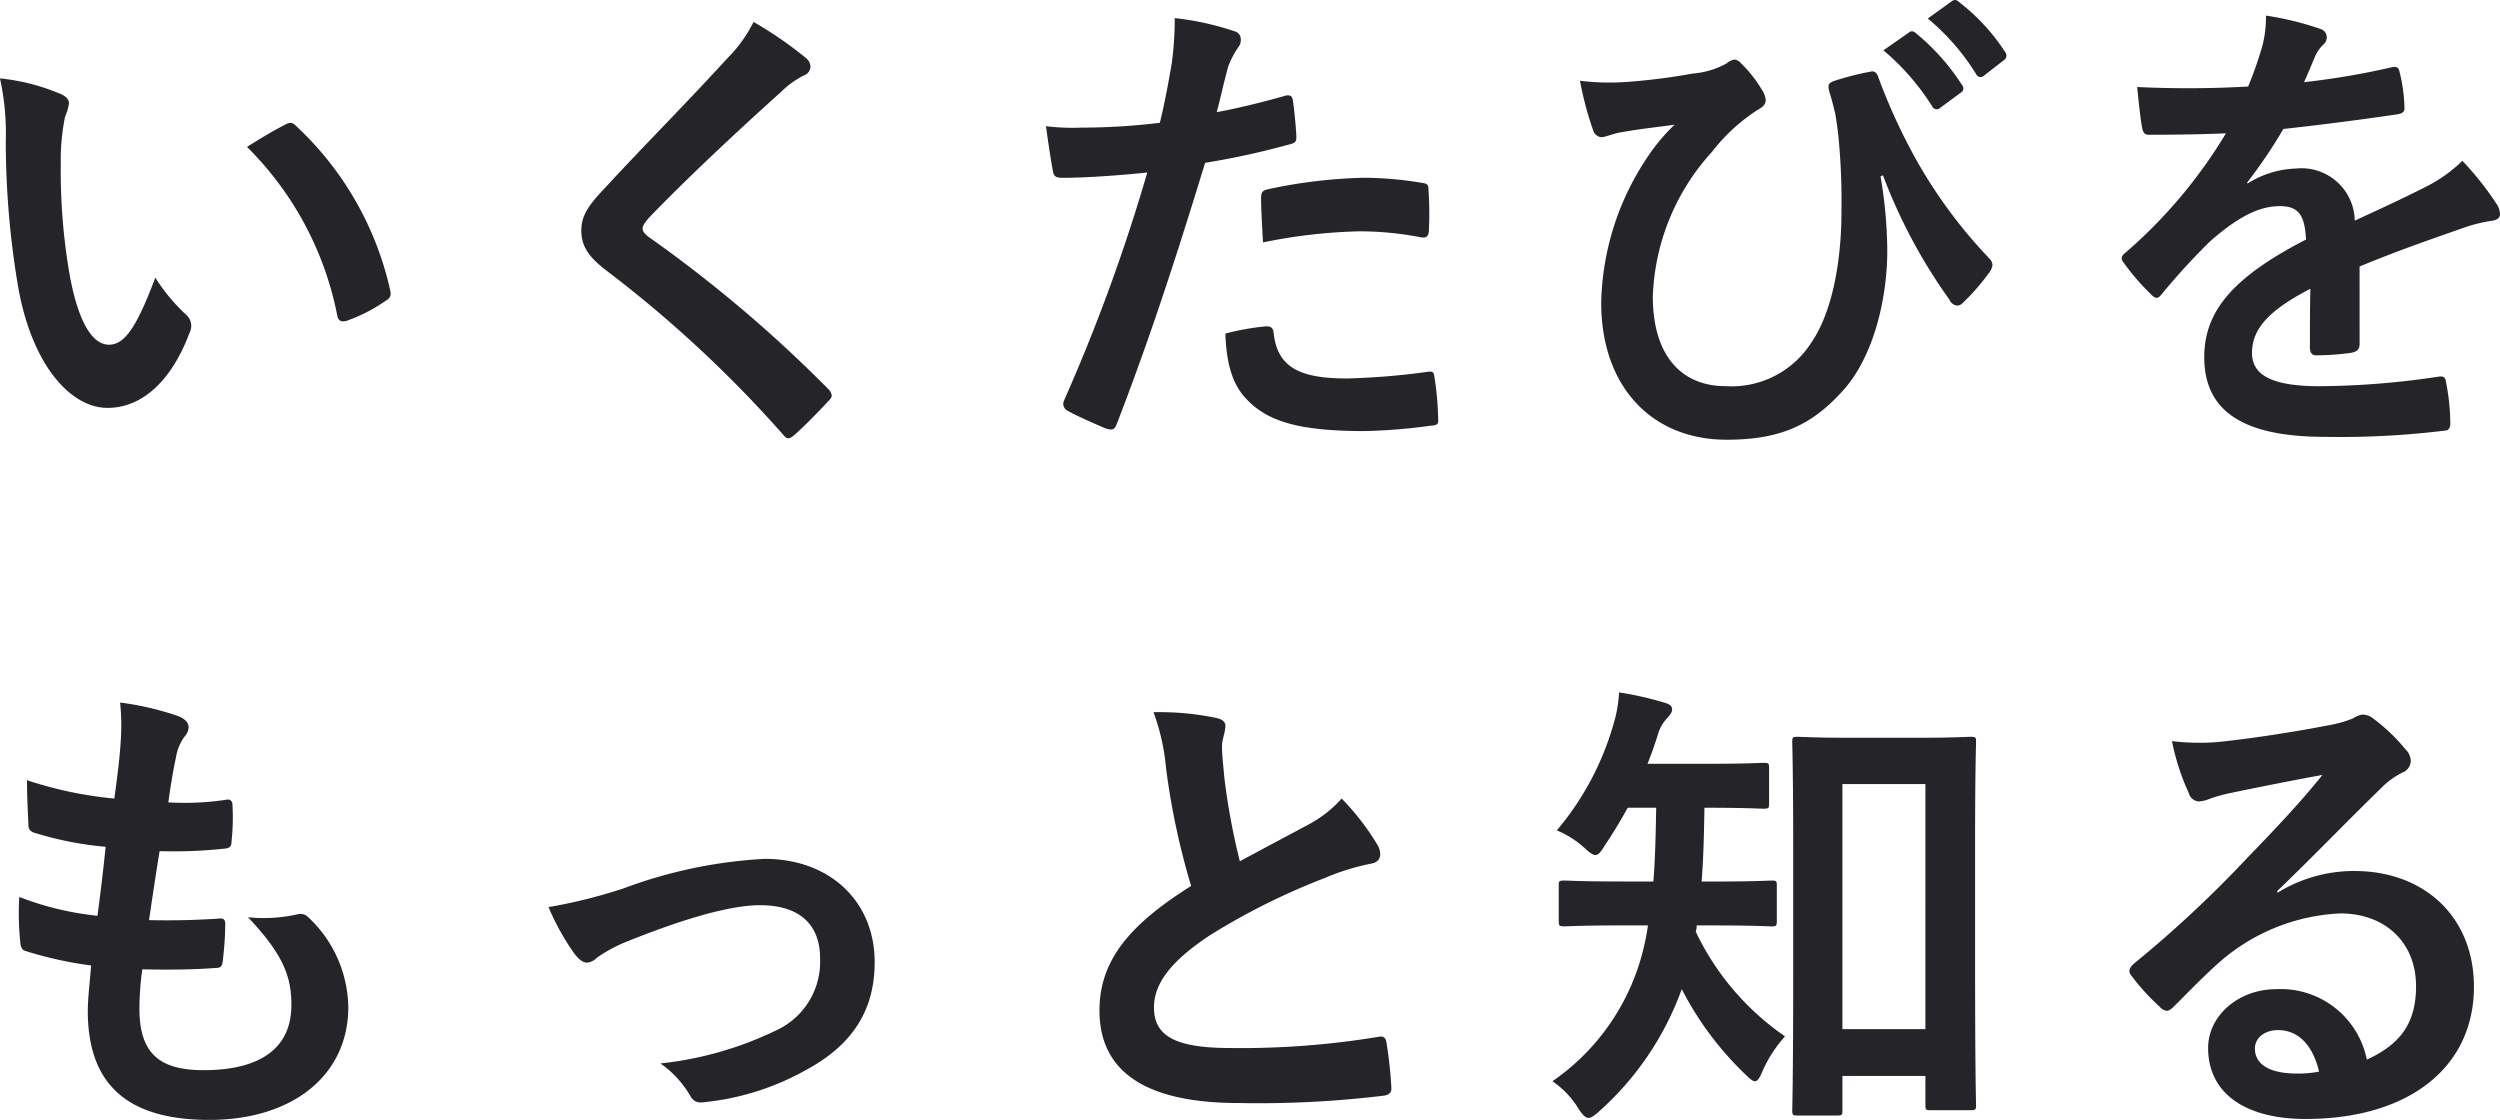<svg xmlns="http://www.w3.org/2000/svg" width="176.188" height="78.922" viewBox="0 0 176.188 78.922"><path data-name="パス 121706" d="M-.001 5.524a18.225 18.225 0 01.408 4.454 61.64 61.64 0 00.814 9.894c.92 5.746 3.708 8.874 6.36 8.874 2.38 0 4.488-1.836 5.78-5.3a1.041 1.041 0 00-.24-1.262 13 13 0 01-2.176-2.618c-1.324 3.536-2.174 4.726-3.262 4.726-1.428 0-2.312-2.312-2.788-5a42.819 42.819 0 01-.612-7.752 15.277 15.277 0 01.306-3.332 2.961 2.961 0 00.272-.954c0-.238-.238-.476-.544-.612A14.716 14.716 0 00-.001 5.524zm17.408 4.83a22.909 22.909 0 016.358 11.864c.068.408.306.51.714.374a11.539 11.539 0 002.652-1.36c.272-.17.476-.306.374-.748a22.482 22.482 0 00-6.664-11.63.523.523 0 00-.374-.2 1.009 1.009 0 00-.374.136c-.544.27-1.394.746-2.686 1.564zm35.7-8.806a9.812 9.812 0 01-1.836 2.55c-2.924 3.2-5.746 6.018-8.636 9.146-1.054 1.122-1.666 1.87-1.666 2.992s.51 1.87 1.8 2.856a85.823 85.823 0 0112.378 11.49c.17.2.272.306.408.306s.272-.1.476-.272c.578-.51 1.564-1.5 2.346-2.346.17-.17.238-.272.238-.408a.815.815 0 00-.238-.442 94.333 94.333 0 00-12.648-10.71c-.306-.238-.442-.408-.442-.612 0-.17.136-.374.442-.748 2.618-2.72 6.358-6.222 9.282-8.84a6.441 6.441 0 011.632-1.19.682.682 0 00.476-.646.833.833 0 00-.272-.544 27.069 27.069 0 00-3.74-2.584zm32.64 6.358c.238-.85.476-2.006.816-3.23a6.473 6.473 0 01.714-1.36.817.817 0 00.17-.544.565.565 0 00-.374-.544 19.816 19.816 0 00-4.284-.952 23.394 23.394 0 01-.2 3.128c-.238 1.394-.51 2.89-.85 4.25a45.949 45.949 0 01-5.508.34 15.692 15.692 0 01-2.516-.1c.17 1.224.34 2.38.476 3.094.068.442.2.544.714.544 1.6 0 3.978-.17 5.95-.374a127.627 127.627 0 01-5.886 16.112.548.548 0 00.272.68c.714.404 2.38 1.122 2.72 1.258.374.1.578.136.748-.34 2.176-5.644 3.912-10.846 6.222-18.394a54.3 54.3 0 005.916-1.292c.442-.1.544-.2.51-.646-.034-.714-.136-1.7-.238-2.448-.034-.272-.17-.442-.544-.34-1.666.476-3.502.918-4.828 1.156zm.612 15.606c.068 1.972.442 3.57 1.53 4.658 1.53 1.6 3.842 2.21 8.3 2.21a40.4 40.4 0 004.62-.376c.544-.034.578-.136.544-.544a21.256 21.256 0 00-.272-2.958c-.034-.272-.136-.34-.408-.306a50.83 50.83 0 01-5.712.476c-3.264 0-4.93-.714-5.2-3.2-.034-.34-.17-.476-.51-.476a17.316 17.316 0 00-2.892.514zm2.652-6.428a37.626 37.626 0 016.834-.782 22.737 22.737 0 014.216.408c.476.1.646-.034.646-.612a24 24 0 00-.034-2.72c0-.408-.1-.442-.578-.51a24.76 24.76 0 00-3.978-.34 35.509 35.509 0 00-6.63.782c-.51.1-.612.2-.612.68 0 .68.068 1.904.136 3.094zm43.69-4.73a38.054 38.054 0 004.692 8.772.638.638 0 00.544.408.521.521 0 00.374-.17 15.33 15.33 0 001.87-2.142 1.068 1.068 0 00.238-.544.658.658 0 00-.2-.442 34.482 34.482 0 01-5.576-7.718 41.254 41.254 0 01-2.278-5.1c-.068-.238-.238-.442-.51-.374a19.976 19.976 0 00-2.55.646c-.51.17-.51.34-.34.918.17.544.272.986.374 1.394.068.408.17 1.054.238 1.768a46.364 46.364 0 01.2 5.1c0 4.046-.816 7.378-2.108 9.248a6.66 6.66 0 01-6.086 3.094c-2.924 0-5.1-1.972-5.1-6.324a15.921 15.921 0 014.182-10.2 12.746 12.746 0 013.23-2.958c.374-.2.544-.408.544-.68a1.648 1.648 0 00-.306-.782 8.751 8.751 0 00-1.428-1.8.7.7 0 00-.476-.272 1.131 1.131 0 00-.544.272 5.853 5.853 0 01-2.38.714 44.5 44.5 0 01-4.454.578 17.231 17.231 0 01-3.5-.068 23.027 23.027 0 00.918 3.468.684.684 0 00.578.51c.272 0 .782-.238 1.36-.34 1.5-.272 2.686-.374 3.808-.544a13.927 13.927 0 00-2.04 2.482 19.045 19.045 0 00-3.13 10.066c0 5.882 3.536 9.656 8.84 9.656 3.876 0 6.086-1.088 8.262-3.536 1.938-2.176 3.06-6.052 3.06-9.826a32.265 32.265 0 00-.476-5.2zm.034-8.806a16.87 16.87 0 013.434 3.944.355.355 0 00.578.1l1.428-1.054a.343.343 0 00.1-.544 15.648 15.648 0 00-3.23-3.638c-.2-.17-.34-.2-.51-.068zm3.128-2.244a16.085 16.085 0 013.4 3.91.349.349 0 00.578.1l1.36-1.054a.393.393 0 00.1-.612 14.2 14.2 0 00-3.23-3.5c-.2-.17-.306-.2-.51-.068zm30.43 17.476c2.89-1.19 5.1-1.938 7.31-2.72a10.873 10.873 0 012.074-.51c.34-.068.51-.2.51-.476a1.344 1.344 0 00-.272-.748 20.945 20.945 0 00-2.38-2.992 10.225 10.225 0 01-2.584 1.836c-1.734.884-3.672 1.768-5 2.38a3.754 3.754 0 00-4.148-3.672 6.765 6.765 0 00-3.4 1.054l-.034-.068a35.085 35.085 0 002.55-3.774c2.482-.272 5.406-.646 7.956-1.02.476-.068.612-.2.578-.544a11.464 11.464 0 00-.34-2.448c-.068-.306-.17-.408-.544-.34a54.7 54.7 0 01-6.188 1.054c.408-.918.578-1.36.782-1.836a2.648 2.648 0 01.578-.816.657.657 0 00.238-.51.61.61 0 00-.408-.578 21.468 21.468 0 00-3.876-.952 8.276 8.276 0 01-.238 2.074 26.2 26.2 0 01-1.02 2.924 75 75 0 01-7.82.034c.1 1.02.238 2.278.34 2.822.068.374.17.544.476.544 2.006 0 3.842-.034 5.44-.1a34.743 34.743 0 01-7.106 8.432c-.17.136-.238.238-.238.374a.553.553 0 00.136.306 16.173 16.173 0 001.94 2.244.678.678 0 00.374.238c.136 0 .238-.1.408-.306a45.816 45.816 0 013.4-3.706c1.564-1.36 3.094-2.38 4.692-2.448 1.53-.068 1.938.612 2.04 2.346-5.134 2.652-7.174 5.032-7.174 8.3 0 3.944 2.958 5.61 8.534 5.61a60.474 60.474 0 008.432-.442c.272 0 .408-.238.374-.646a15.216 15.216 0 00-.306-2.788c-.034-.306-.17-.408-.476-.374a58.106 58.106 0 01-8.466.68c-3.57 0-4.726-.918-4.726-2.346 0-1.632 1.088-2.958 4.114-4.522-.034 1.224-.034 2.924-.034 4.148 0 .34.136.544.442.544a18.393 18.393 0 002.414-.17c.442-.068.646-.238.646-.612zM10.029 68.314c1.734.034 3.5.034 5.2-.1.34 0 .442-.136.476-.544a22.915 22.915 0 00.17-2.55c0-.306-.1-.442-.544-.374-1.632.1-3.026.136-4.828.1.2-1.36.544-3.672.748-4.862a33.521 33.521 0 004.522-.17c.408-.034.544-.136.544-.51a15.873 15.873 0 00.068-2.55c0-.238-.1-.408-.34-.408a19.381 19.381 0 01-4.182.2c.17-1.258.374-2.414.544-3.2a3.333 3.333 0 01.614-1.454 1 1 0 00.272-.646c0-.306-.272-.612-.748-.782a20.211 20.211 0 00-4.08-.952 15.99 15.99 0 01.034 2.856c-.068 1.02-.17 1.938-.442 3.91a27.638 27.638 0 01-6.154-1.292c0 1.224.068 2.346.1 3.162 0 .306.136.476.544.578a23.776 23.776 0 004.9.952 161.89 161.89 0 01-.578 4.862 21.261 21.261 0 01-5.51-1.326 19.65 19.65 0 00.068 3.162c.034.408.136.578.374.646a26.785 26.785 0 004.624 1.02c-.136 1.53-.238 2.482-.238 3.2 0 4.964 2.55 7.684 8.568 7.684 5.848 0 9.792-3.128 9.792-7.956a8.862 8.862 0 00-2.89-6.392.778.778 0 00-.714-.136 10.845 10.845 0 01-3.468.2c2.584 2.72 3.06 4.284 3.06 6.188 0 3.06-2.21 4.59-6.188 4.59-3.162 0-4.522-1.224-4.522-4.352a20.946 20.946 0 01.204-2.754zm28.628-4.386a17.378 17.378 0 001.836 3.3c.34.408.578.612.884.612a1.063 1.063 0 00.68-.34 10.913 10.913 0 011.9-1.054c3.706-1.5 7.276-2.652 9.622-2.652 2.72 0 4.216 1.326 4.216 3.74a5.317 5.317 0 01-3.06 5.066 24.707 24.707 0 01-8.194 2.346 7.14 7.14 0 012.08 2.242c.238.442.51.578 1.122.476a18.445 18.445 0 007.038-2.244c3.23-1.734 4.862-4.148 4.862-7.616 0-4.25-3.128-7.276-7.752-7.276a33.419 33.419 0 00-9.928 2.074 36.6 36.6 0 01-5.306 1.326zm42.636-13.736a15.214 15.214 0 01.884 3.944 51.6 51.6 0 001.768 8.3c-3.978 2.516-6.46 5-6.46 8.772 0 4.42 3.4 6.528 9.826 6.528a72.656 72.656 0 0010.132-.51c.408-.034.646-.2.612-.578a30.023 30.023 0 00-.34-3.162c-.068-.408-.238-.476-.612-.408a59.379 59.379 0 01-10.37.782c-3.91 0-5.406-.85-5.406-2.856 0-1.6 1.054-3.2 4.012-5.134a47.314 47.314 0 017.99-3.978 16.315 16.315 0 013.264-1.02c.476-.068.68-.34.68-.68a1.377 1.377 0 00-.238-.714 17.46 17.46 0 00-2.482-3.2 8.41 8.41 0 01-2.346 1.836c-1.9 1.02-3.128 1.666-4.828 2.584a47.806 47.806 0 01-1.088-5.844c-.068-.782-.17-1.6-.17-2.278 0-.476.238-.952.238-1.428 0-.272-.2-.442-.612-.544a19.678 19.678 0 00-4.454-.412zm48.178 28.424c.34 0 .374-.034.374-.374v-2.414h5.848v2.04c0 .34.034.374.374.374h2.788c.374 0 .408-.034.408-.374 0-.2-.068-2.04-.068-10.03v-8.772c0-4.692.068-6.6.068-6.8 0-.306-.034-.34-.408-.34-.2 0-1.088.068-3.706.068h-4.76c-2.584 0-3.468-.068-3.706-.068-.34 0-.374.034-.374.34 0 .238.068 2.142.068 7.82v7.922c0 8.16-.068 10-.068 10.234 0 .34.034.374.374.374zm.374-23.358h5.848V72.53h-5.848zm-9.112 9.962c2.924 0 3.91.068 4.114.068.34 0 .374-.034.374-.408v-2.482c0-.306-.034-.34-.374-.34-.2 0-1.19.068-4.114.068h-.812c.136-1.7.17-3.434.2-5.2 2.958 0 3.944.068 4.148.068.374 0 .408-.034.408-.374v-2.484c0-.34-.034-.374-.408-.374-.2 0-1.19.068-4.148.068h-4.012c.272-.68.51-1.36.714-2.006a2.781 2.781 0 01.714-1.258c.2-.238.306-.374.306-.578 0-.238-.2-.374-.578-.476a22.6 22.6 0 00-3.162-.714 9.107 9.107 0 01-.374 2.176 20.193 20.193 0 01-4.012 7.548 6.682 6.682 0 011.938 1.224c.374.34.578.51.782.51s.374-.2.646-.646a35.261 35.261 0 001.632-2.686h2.006c-.034 1.836-.068 3.6-.2 5.2h-2.18c-2.89 0-3.876-.068-4.08-.068-.374 0-.408.034-.408.34v2.482c0 .374.034.408.408.408.2 0 1.19-.068 4.08-.068h1.8c-.068.442-.136.884-.238 1.292a15.842 15.842 0 01-6.494 9.69 6.286 6.286 0 011.836 1.938c.272.408.476.646.714.646.17 0 .374-.136.68-.408a21.092 21.092 0 005.882-8.67 22.512 22.512 0 004.454 5.984c.34.34.544.51.714.51s.306-.2.51-.68a9.194 9.194 0 011.6-2.482 18.7 18.7 0 01-6.29-7.378 1.723 1.723 0 00.068-.442zm39.746-2.414c2.584-2.482 4.862-4.862 7.344-7.276a5.487 5.487 0 011.5-1.088.9.9 0 00.578-.816 1.18 1.18 0 00-.374-.816 12.866 12.866 0 00-2.278-2.176 1.212 1.212 0 00-.782-.272 1.757 1.757 0 00-.646.272 9.021 9.021 0 01-1.87.51c-2.652.51-5.644.952-7.718 1.156a16.387 16.387 0 01-3.162-.068 16.279 16.279 0 001.19 3.672.773.773 0 00.748.578 2.494 2.494 0 00.68-.17 10.466 10.466 0 011.428-.408c2.108-.442 4.522-.918 6.562-1.292-1.564 1.938-3.162 3.638-5.27 5.814a81.84 81.84 0 01-8.058 7.514c-.272.272-.374.51-.17.782a15.308 15.308 0 002.006 2.21.835.835 0 00.51.306c.17 0 .34-.136.578-.374 1.02-1.02 1.972-2.006 2.958-2.89a13.842 13.842 0 018.7-3.6c3.162 0 5.338 2.04 5.338 5.134 0 2.584-1.088 4.08-3.468 5.168a6.188 6.188 0 00-6.392-4.964c-2.652 0-4.794 1.87-4.794 4.148 0 3.162 2.584 5 6.868 5 7.276 0 11.866-3.638 11.866-9.316 0-4.9-3.468-8.16-8.432-8.16a10.232 10.232 0 00-5.406 1.53zm2.958 12.716a7.444 7.444 0 01-1.564.136c-2.04 0-2.958-.714-2.958-1.768 0-.714.646-1.292 1.632-1.292 1.428 0 2.448 1.056 2.89 2.924z" fill="#252529"/></svg>